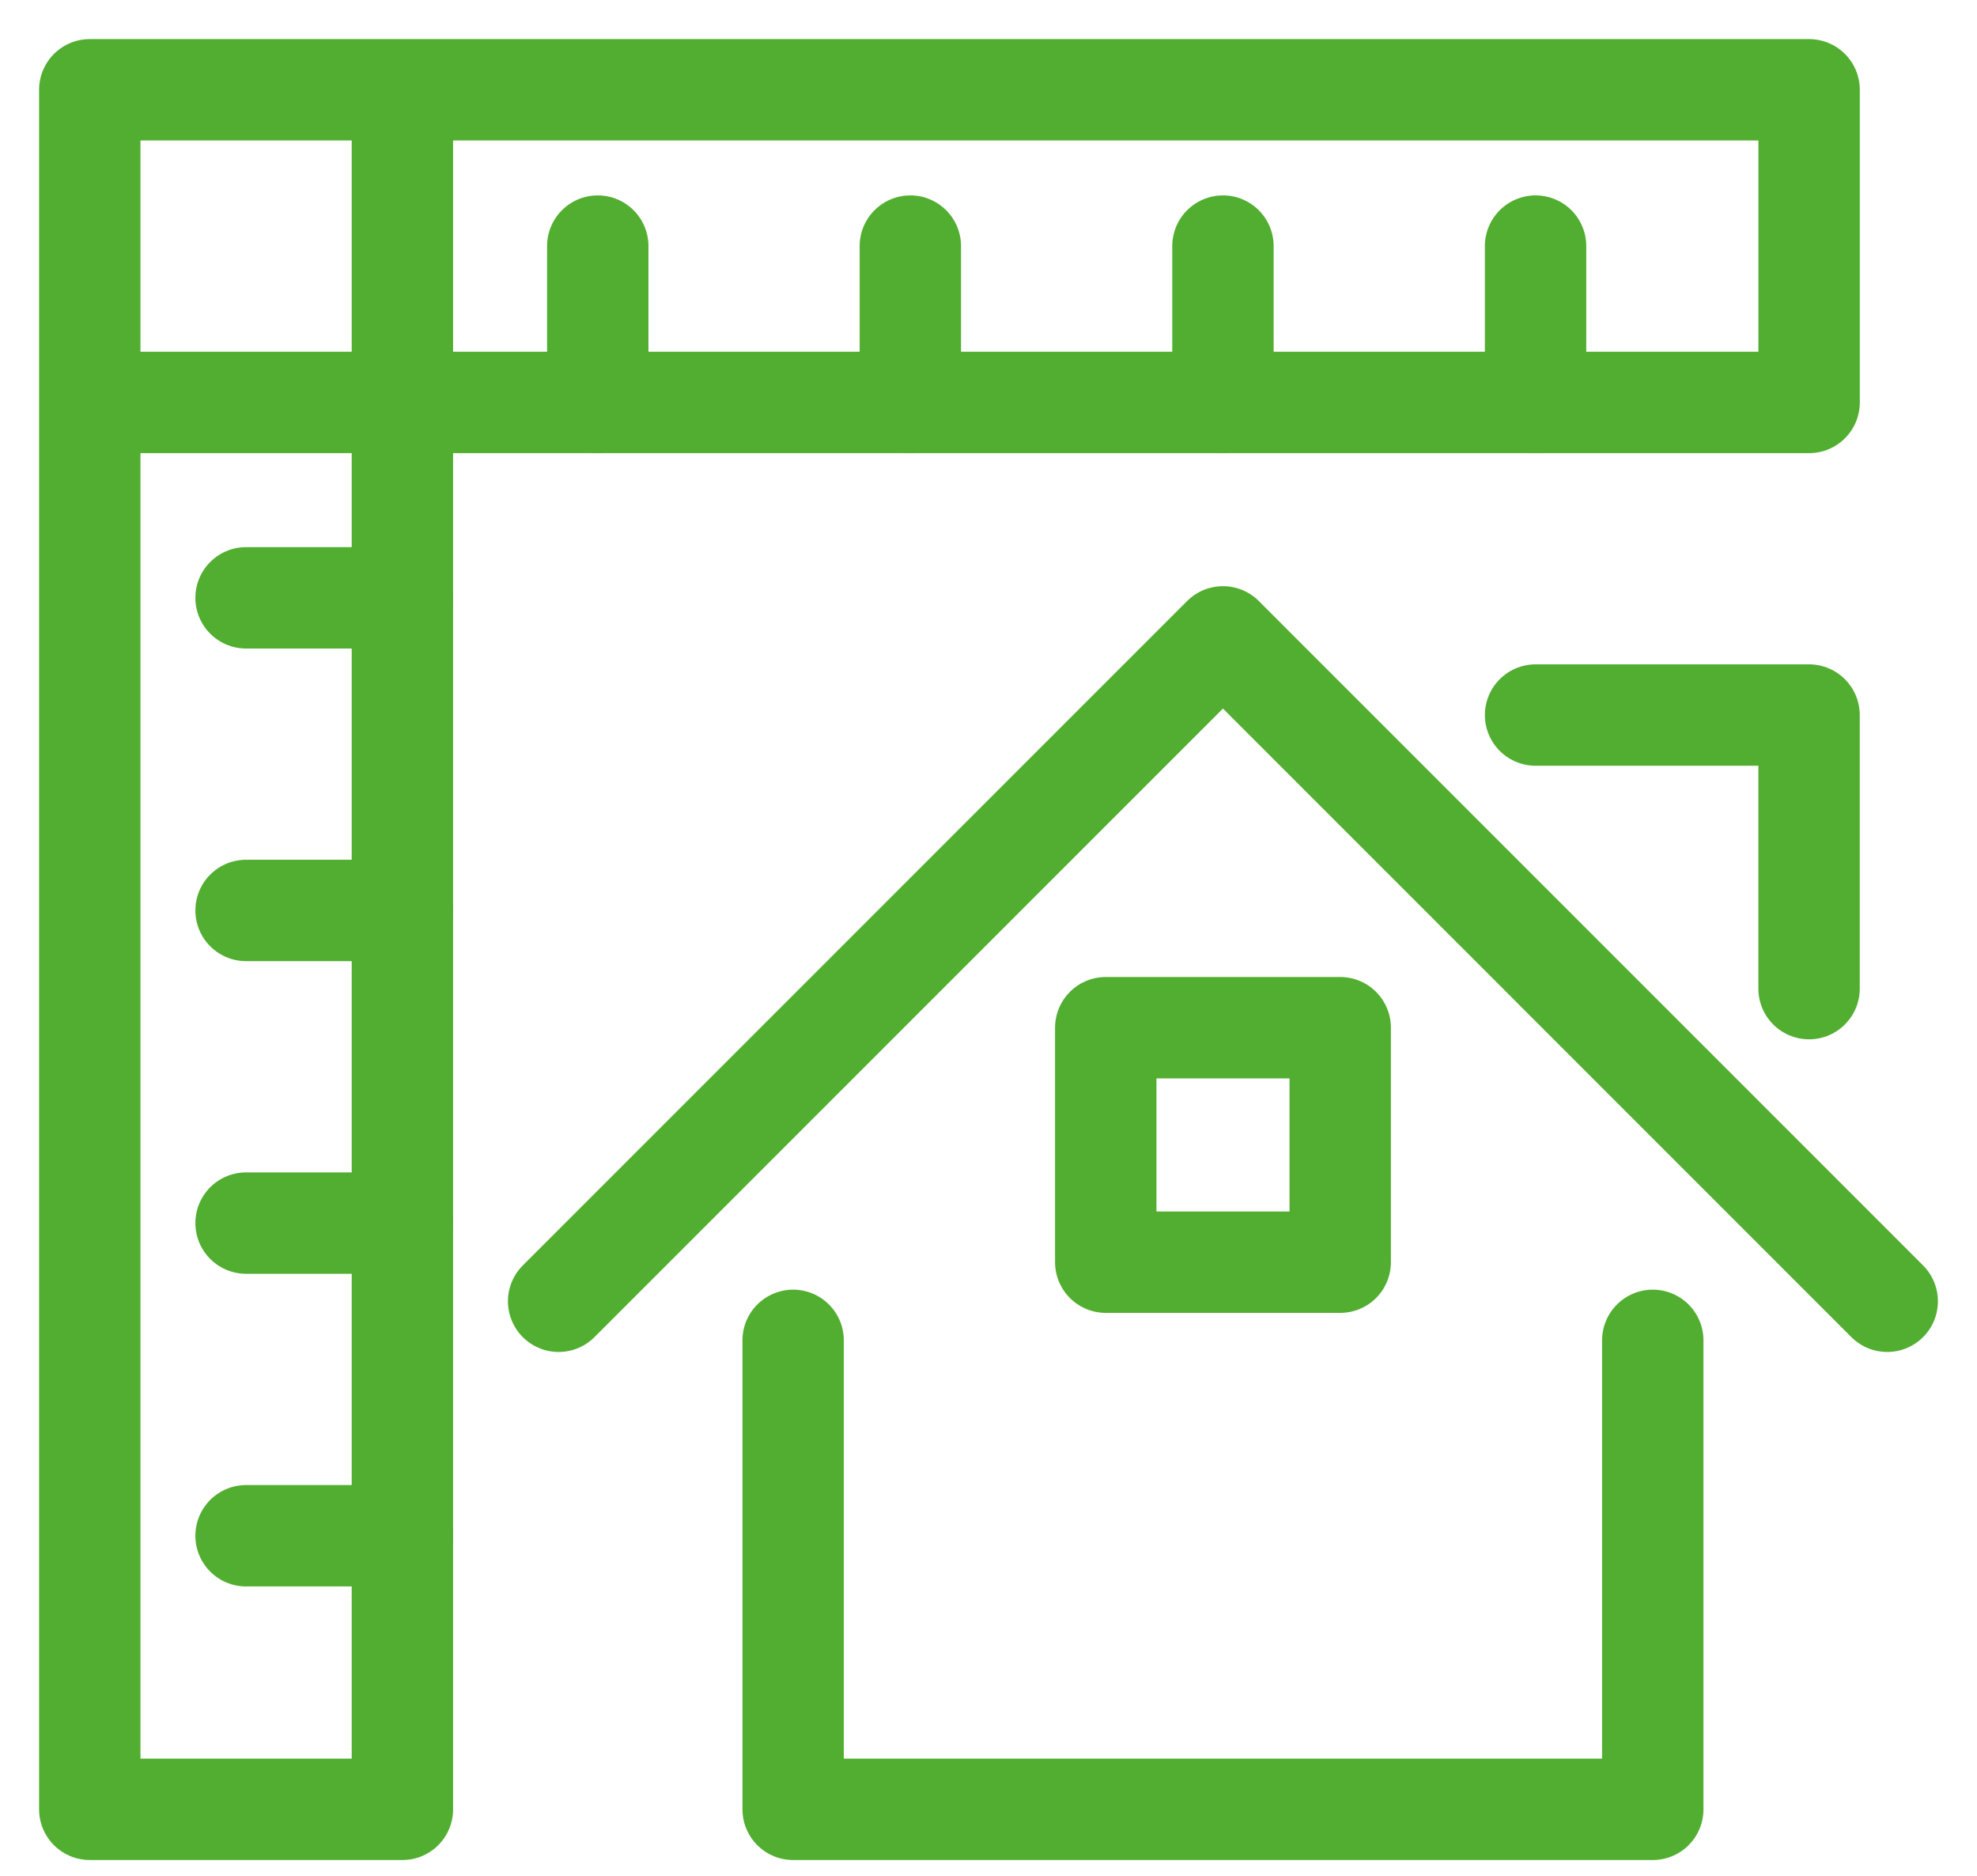<svg xmlns="http://www.w3.org/2000/svg" width="39" height="37" viewBox="0 0 39 37">
    <g fill="none" fill-rule="evenodd">
        <path d="M-1-1h40v40H-1z"/>
        <g stroke="#52AE30" stroke-linejoin="round" stroke-width="2">
            <path stroke-linecap="round" d="M15.646 26.438v9.25h16.958v-9.25M11.02 25.667l13.105-13.105 13.104 13.105M30.292 14.104h5.395V19.5"/>
            <path stroke-linecap="round" d="M21.813 20.271h4.625v4.625h-4.625z"/>
            <path d="M1.771 7.938h6.167v27.75H1.771zM7.938 1.771h27.75v6.167H7.938zM1.771 1.771h6.167v6.167H1.771z"/>
            <path stroke-linecap="round" d="M11.792 7.938V4.854M17.958 7.938V4.854M24.125 7.938V4.854M30.292 7.938V4.854M7.938 30.292H4.854M7.938 24.125H4.854M7.938 17.958H4.854M7.938 11.792H4.854"/>
        </g>
    </g>
</svg>
